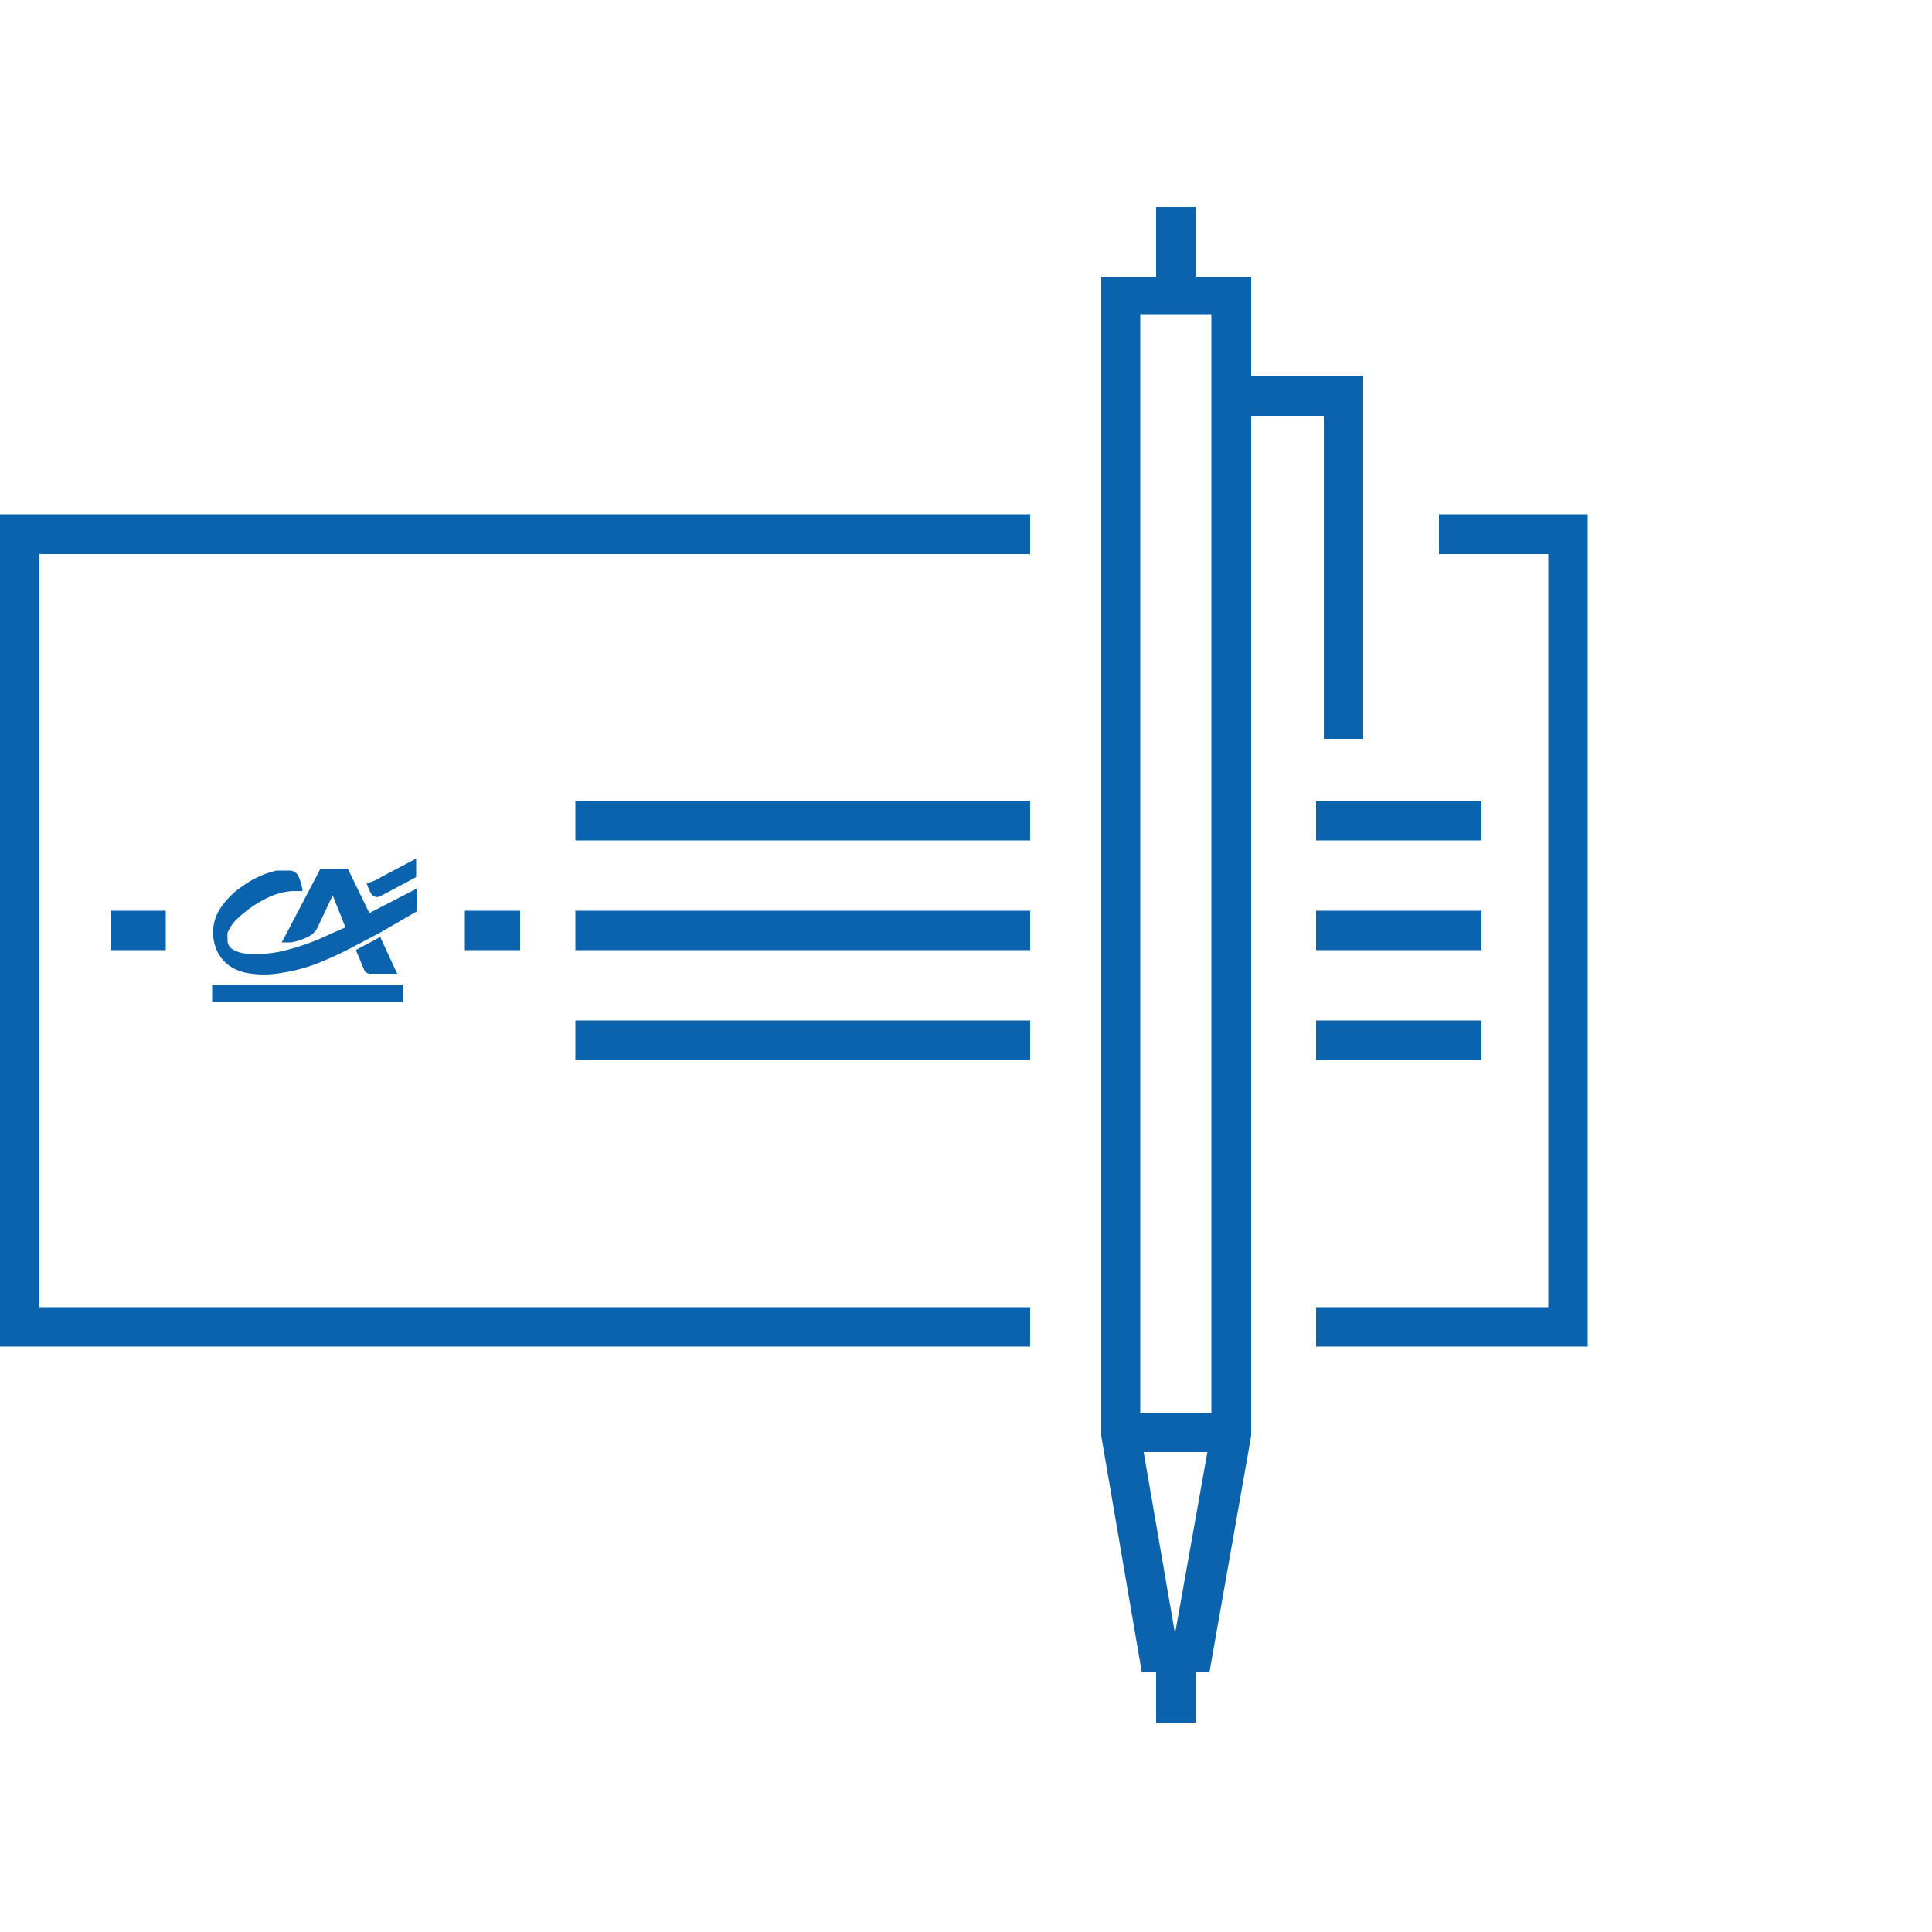 <svg xmlns="http://www.w3.org/2000/svg" viewBox="0 0 50 50"><defs><style>.cls-1{fill:#fff;}.cls-2{fill:#0b63ae;}</style></defs><title>RIB_ASSO</title><g id="Calque_2" data-name="Calque 2"><g id="Calque_11" data-name="Calque 11"><rect class="cls-1" width="50" height="50"/></g><g id="Editer_un_RIB" data-name="Editer un RIB"><polygon class="cls-2" points="35.28 19.12 34.26 19.12 34.26 10.76 31.86 10.76 31.86 9.74 35.28 9.74 35.28 19.12"/><polygon class="cls-2" points="41.09 34.85 34.06 34.85 34.06 33.83 40.07 33.83 40.07 14.34 37.24 14.34 37.24 13.31 41.09 13.31 41.09 34.85"/><polygon class="cls-2" points="26.66 34.85 0 34.85 0 13.31 26.66 13.31 26.66 14.34 1.02 14.34 1.02 33.83 26.66 33.83 26.66 34.85"/><rect class="cls-2" x="14.89" y="26.41" width="11.77" height="1.02"/><rect class="cls-2" x="14.89" y="23.57" width="11.77" height="1.02"/><rect class="cls-2" x="14.89" y="20.73" width="11.77" height="1.02"/><rect class="cls-2" x="34.06" y="26.41" width="4.28" height="1.02"/><rect class="cls-2" x="34.06" y="23.57" width="4.28" height="1.02"/><rect class="cls-2" x="34.06" y="20.73" width="4.28" height="1.02"/><rect class="cls-2" x="29.92" y="5.36" width="1.02" height="2.26"/><path class="cls-2" d="M31.3,43.28H29.55L28.5,37.16v-30h3.88v30Zm-.89-1h0L31.35,37V8.13H29.51V37.07Z"/><rect class="cls-2" x="29" y="36.56" width="2.86" height="1.02"/><rect class="cls-2" x="29.92" y="43.15" width="1.02" height="1.43"/><rect class="cls-2" x="12.03" y="23.57" width="1.43" height="1.02"/><rect class="cls-2" x="2.86" y="23.57" width="1.43" height="1.02"/><path class="cls-2" d="M10.77,22.24c0,.15,0,.3,0,.46l0,0-.75.4-.17.09a.18.18,0,0,1-.25-.07,1.7,1.7,0,0,1-.11-.26,1.35,1.35,0,0,0,.39-.17l.87-.46,0,0Z"/><path class="cls-2" d="M9.56,23.63,10.78,23c0,.08,0,.15,0,.22s0,.25,0,.37a0,0,0,0,1,0,0l-.93.54-.74.39a9.24,9.24,0,0,1-.84.39,4.33,4.33,0,0,1-1,.27,2.48,2.48,0,0,1-.88,0,1.19,1.19,0,0,1-.5-.22,1,1,0,0,1-.35-.59,1.13,1.13,0,0,1,.21-.93,2,2,0,0,1,.49-.48,2.48,2.48,0,0,1,.92-.43l.31,0a.26.26,0,0,1,.26.16,1.31,1.31,0,0,1,.1.37.05.05,0,0,1,0,0H7.57A1.79,1.79,0,0,0,7,23.2a3.1,3.1,0,0,0-.83.55,1.06,1.06,0,0,0-.28.39.64.64,0,0,0,0,.15.28.28,0,0,0,.15.29.81.81,0,0,0,.34.1,3,3,0,0,0,1.06-.1,5.79,5.79,0,0,0,1.09-.4L8.94,24l0,0-.33-.83,0,0L8.22,24a.52.52,0,0,1-.22.23,1.5,1.5,0,0,1-.47.16l-.24,0h0l.07-.13.83-1.58.1-.2a0,0,0,0,1,0,0H9a0,0,0,0,1,0,0l.51,1.05Z"/><path class="cls-2" d="M10.43,25.5v.42H5.49V25.5Z"/><path class="cls-2" d="M9.22,24.58l.62-.33.44.95H9.56a.17.17,0,0,1-.14-.11l-.2-.48Z"/></g></g></svg>